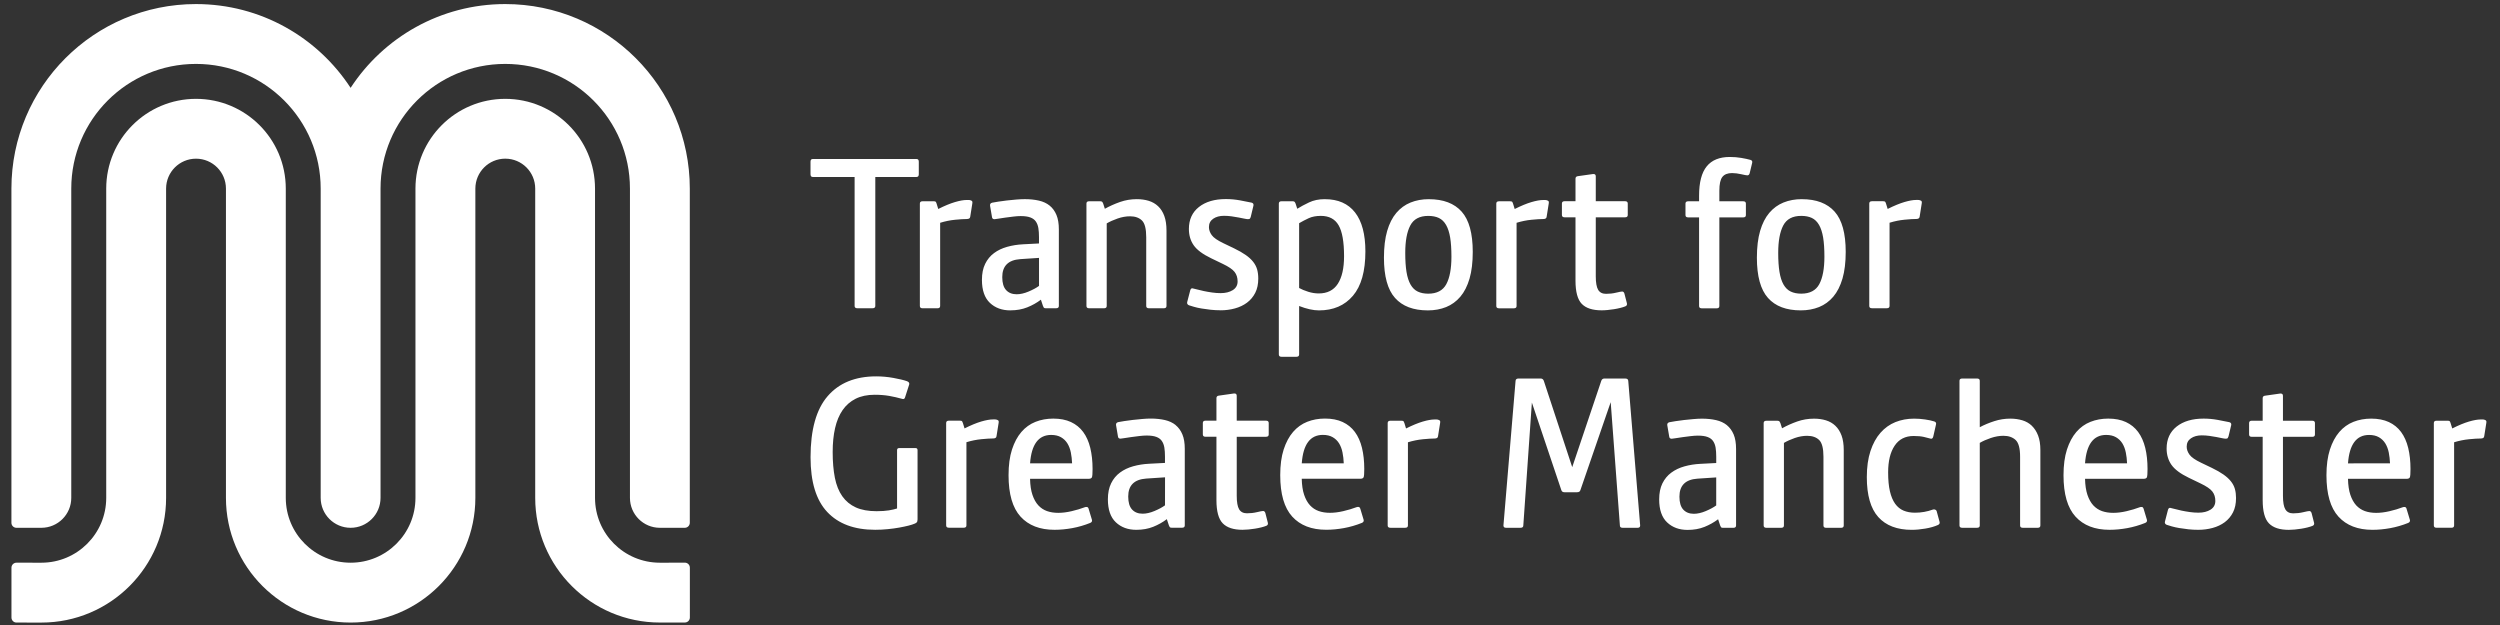 <svg fill="none" height="34" viewBox="0 0 136 34" width="136" xmlns="http://www.w3.org/2000/svg" xmlns:xlink="http://www.w3.org/1999/xlink"><rect x="0" y="0" width="136" height="34" fill="#333333" stroke="none"/><clipPath id="a"><path d="m0 0h136v34h-136z"/></clipPath><mask id="b" height="521" maskUnits="userSpaceOnUse" width="731" x="-32" y="-41"><path d="m-31.322 479.748h730.063v-520.44h-730.063z" fill="#fff"/></mask><g clip-path="url(#a)"><g mask="url(#b)"><path d="m63.956 23.123c-.16-.129-.355-.22-.586-.273-.231-.053-.487-.08-.768-.08-.137 0-.292.007-.466.023-.175.015-.345.032-.512.051-.167.019-.323.04-.467.063-.144.022-.254.042-.329.057-.091.023-.129.08-.114.171l.102.603c.008.083.053.125.137.125.03 0 .098-.009.204-.028.106-.018.232-.038.376-.057.144-.018.291-.038.443-.057.152-.018.284-.028.398-.028.22 0 .396.024.529.074.133.049.233.123.301.222.068.099.113.218.137.358.022.141.034.305.034.495v.341l-.865.045c-.303.015-.592.061-.865.137s-.512.19-.716.342c-.205.151-.366.346-.483.585-.118.239-.177.529-.177.871 0 .56.144.978.433 1.25.288.273.659.409 1.114.409.341 0 .648-.055.921-.165.273-.11.519-.249.739-.415l.113.342c.015.037.03.068.045.09.015.023.049.034.102.034h.568c.099 0 .148-.042.148-.125v-4.163c0-.318-.043-.582-.131-.79-.087-.208-.21-.377-.369-.506zm-.58 4.367c-.144.106-.334.208-.569.307-.235.099-.451.148-.648.148-.243 0-.434-.075-.574-.227-.14-.152-.21-.387-.21-.706 0-.607.326-.932.979-.978l1.024-.068zm3.016-10.609c.273 0 .535-.034.785-.102.249-.068.469-.172.659-.313.189-.141.339-.319.449-.535.11-.216.165-.475.165-.779 0-.182-.021-.347-.062-.495-.042-.148-.115-.286-.216-.415-.102-.129-.237-.253-.404-.37s-.376-.237-.626-.358l-.591-.284c-.319-.152-.529-.297-.631-.438-.102-.141-.154-.286-.154-.438 0-.197.078-.349.233-.455.155-.106.35-.159.586-.159.137 0 .273.009.409.028.137.018.264.04.381.063.117.022.222.043.313.062.092.019.156.029.194.029.061 0 .098-.01.113-.029.015-.018.03-.051.046-.096l.147-.614c.016-.084-.019-.137-.102-.16-.175-.038-.387-.079-.636-.125-.251-.045-.504-.069-.762-.069-.614 0-1.103.144-1.467.432-.364.288-.545.686-.545 1.194 0 .342.087.637.261.887.174.251.489.485.944.705l.637.307c.319.152.533.297.643.438.11.141.165.313.165.518 0 .204-.088.362-.262.472-.175.109-.394.164-.659.164-.152 0-.307-.011-.466-.034-.16-.023-.311-.049-.455-.08-.144-.03-.271-.061-.381-.091-.11-.03-.187-.049-.233-.057-.061-.008-.103.034-.125.125l-.16.615c-.022.083.008.144.092.182.068.022.161.051.278.085s.254.065.409.091c.155.026.321.049.495.068.174.019.353.028.534.028zm35.444-.113h.808c.098 0 .148-.042.148-.125v-4.526c.272-.084.544-.139.813-.165.269-.027.483-.04.642-.04.113 0 .174-.042.182-.125l.113-.717c.008-.045.008-.081 0-.108-.007-.026-.033-.047-.079-.063-.038-.015-.076-.022-.114-.022h-.113c-.167 0-.379.038-.637.114-.258.076-.561.201-.91.376l-.091-.296c-.015-.045-.031-.077-.046-.096-.014-.019-.053-.028-.113-.028h-.603c-.099 0-.148.042-.148.125v5.572c0 .084.049.125.148.125zm-27.654 9.193c.022-.057.034-.207.034-.45 0-.425-.042-.808-.125-1.149-.083-.341-.212-.629-.387-.865-.174-.235-.395-.415-.665-.54-.269-.125-.589-.187-.961-.187-.349 0-.671.059-.967.176-.295.117-.551.301-.768.551-.216.251-.386.569-.512.956-.125.387-.187.852-.187 1.398 0 1.024.218 1.774.653 2.252s1.052.716 1.848.716c.311 0 .634-.03.967-.091.333-.061.659-.156.977-.284.084-.038.113-.095.091-.171l-.181-.603c-.016-.053-.044-.082-.086-.091-.042-.007-.081-.004-.119.012-.22.083-.461.155-.723.216-.26.061-.502.09-.721.09-.228 0-.433-.032-.614-.096-.183-.065-.34-.169-.472-.312-.133-.144-.239-.334-.319-.569-.08-.235-.123-.527-.131-.875h3.184c.098 0 .159-.028.181-.085zm-3.366-.757c.075-1.031.458-1.546 1.149-1.546.212 0 .39.042.533.125.144.083.26.195.347.335.087.141.149.305.187.495.038.189.061.386.068.591zm-1.946-2.32h-1.592v-1.353c0-.092-.05-.133-.148-.126l-.808.115c-.098.007-.148.053-.148.136v1.228h-.592c-.098 0-.148.042-.148.126v.625c0 .084.05.125.148.125h.592v3.446c0 .607.114 1.027.342 1.262.227.235.587.353 1.08.353.098 0 .206-.006.324-.017.118-.011.235-.026.353-.045.117-.018.23-.042.336-.068.106-.026.197-.055.273-.085.076-.03.106-.083.09-.16l-.136-.535c-.023-.075-.065-.113-.125-.113-.045 0-.155.021-.33.063-.175.042-.356.063-.545.063-.198 0-.34-.072-.427-.216-.087-.144-.131-.39-.131-.74v-3.207h1.592c.099 0 .148-.041.148-.125v-.625c0-.084-.049-.126-.148-.126zm-14.625-.045c-.038-.015-.076-.022-.114-.022h-.113c-.167 0-.379.038-.637.113-.258.076-.561.201-.91.376l-.09-.295c-.016-.046-.031-.078-.045-.098-.016-.018-.053-.028-.114-.028h-.603c-.098 0-.148.042-.148.126v5.572c0 .083.05.125.148.125h.807c.099 0 .148-.042.148-.125v-4.526c.272-.084.543-.138.813-.165.269-.026.483-.04.642-.04.114 0 .174-.042.182-.125l.114-.716c.008-.046.008-.082 0-.109-.007-.026-.034-.047-.079-.063zm-4.387-14.19h-5.641c-.084 0-.125.049-.125.148v.683c0 .098.042.148.125.148h2.274v7.016c0 .084.049.125.148.125h.83c.098 0 .148-.042.148-.125v-7.016h2.241c.083 0 .125-.049.125-.148v-.683c0-.098-.042-.148-.125-.148zm35.257 3.173h.592v3.446c0 .606.114 1.027.341 1.262.228.235.588.352 1.081.352.099 0 .206-.005.324-.017.117-.011.235-.026.353-.045.117-.018.229-.042.335-.068.107-.026.198-.055.273-.085.076-.03.106-.083.092-.16l-.137-.534c-.022-.076-.064-.114-.125-.114-.045 0-.156.021-.33.063-.175.042-.356.063-.546.063-.197 0-.339-.072-.427-.216-.087-.144-.131-.391-.131-.74v-3.207h1.592c.099 0 .148-.042.148-.125v-.626c0-.083-.05-.125-.148-.125h-1.592v-1.354c0-.09-.049-.133-.147-.125l-.808.114c-.099.008-.148.053-.148.137v1.228h-.592c-.098 0-.147.042-.147.125v.626c0 .083.05.125.147.125zm-35.314 12.553h-.887c-.076 0-.113.038-.113.114v3.172c-.114.038-.262.072-.444.103-.182.03-.406.045-.671.045-.447 0-.823-.068-1.126-.204-.303-.137-.549-.34-.739-.609-.189-.269-.324-.604-.404-1.006-.079-.402-.119-.869-.119-1.399 0-.485.043-.919.131-1.302.087-.383.224-.71.409-.979.186-.268.423-.475.711-.619.288-.144.633-.216 1.035-.216.288 0 .551.021.79.062.239.042.479.098.722.166.076.022.125-.015.148-.114l.216-.671c.023-.084-.019-.144-.125-.183-.174-.061-.419-.119-.733-.176-.315-.057-.627-.085-.938-.085-1.137 0-2.017.358-2.638 1.075-.621.716-.932 1.825-.932 3.325 0 1.343.303 2.336.909 2.979.607.645 1.474.967 2.604.967.228 0 .455-.011.683-.034.228-.022.436-.051.625-.085.19-.034.358-.07.506-.107.148-.038.256-.072.324-.103.045-.015.086-.038.119-.068.034-.03.051-.088.051-.171v-3.764c0-.076-.038-.114-.114-.114zm5.164-7.492c.341 0 .648-.055.921-.165.272-.109.519-.248.739-.415l.113.341c.015.038.03.069.045.091.015.023.05.034.102.034h.569c.098 0 .148-.042.148-.125v-4.162c0-.318-.044-.582-.131-.79-.087-.208-.21-.377-.369-.506-.159-.129-.354-.22-.586-.273-.232-.053-.487-.08-.768-.08-.137 0-.292.008-.466.022-.175.016-.345.032-.512.051-.167.019-.322.04-.466.063-.144.022-.255.042-.33.057-.092.023-.129.08-.114.171l.103.603c.007.083.053.125.136.125.03 0 .099-.01.205-.029.106-.018.231-.037.375-.057.144-.018.292-.038.443-.057.152-.019.285-.028.398-.028.22 0 .396.024.529.074.133.05.233.123.301.222.068.099.113.218.137.358.022.14.034.305.034.495v.341l-.864.045c-.303.015-.592.061-.865.137-.273.076-.512.189-.716.341-.205.152-.366.347-.483.586-.118.239-.176.529-.176.871 0 .56.144.978.432 1.251s.659.409 1.115.409zm.535-2.786 1.023-.068v1.524c-.144.106-.333.208-.568.307-.235.099-.451.148-.648.148-.243 0-.434-.075-.574-.227-.14-.152-.21-.387-.21-.706 0-.606.326-.932.979-.978zm3.902 11.866c.023-.057.034-.207.034-.45 0-.425-.042-.808-.125-1.149-.083-.341-.212-.629-.386-.865-.174-.235-.396-.415-.665-.54-.269-.125-.59-.187-.961-.187-.349 0-.671.059-.967.176-.296.117-.552.301-.768.551-.216.251-.386.569-.512.956-.125.387-.187.852-.187 1.398 0 1.024.218 1.774.653 2.252s1.052.716 1.848.716c.311 0 .632-.03.966-.091.334-.061.659-.156.978-.284.084-.038.114-.095.091-.171l-.182-.603c-.015-.053-.043-.082-.085-.091-.042-.007-.082-.004-.119.012-.22.083-.461.155-.722.216-.262.061-.502.09-.722.09-.228 0-.433-.032-.615-.096-.181-.065-.339-.169-.471-.312-.133-.144-.239-.334-.319-.569-.08-.235-.123-.527-.131-.875h3.184c.099 0 .16-.028.182-.085zm-3.366-.757c.076-1.031.458-1.546 1.148-1.546.212 0 .39.042.535.125.144.083.26.195.347.335.087.141.15.305.188.495.038.189.06.386.068.591zm5.432-13.44c.281 0 .498.076.654.228.156.152.233.455.233.91v3.741c0 .084.049.125.148.125h.807c.099 0 .148-.042.148-.125v-4.105c0-.311-.04-.574-.119-.791-.079-.216-.191-.392-.336-.529-.144-.136-.315-.235-.512-.295-.197-.061-.413-.091-.648-.091-.318 0-.623.051-.915.154-.292.102-.566.226-.824.369l-.091-.284c-.015-.038-.032-.068-.051-.091-.019-.022-.055-.034-.108-.034h-.603c-.099 0-.148.042-.148.125v5.572c0 .084.05.125.148.125h.807c.098 0 .148-.042.148-.125v-4.492c.167-.098.364-.187.592-.266.228-.08.451-.12.671-.12zm-8.869.148c.114 0 .174-.042.182-.125l.113-.717c.008-.045.008-.081 0-.108-.007-.026-.034-.047-.079-.063-.038-.015-.076-.022-.114-.022h-.114c-.167 0-.379.038-.637.114-.258.076-.561.201-.909.376l-.091-.296c-.015-.045-.03-.077-.045-.096s-.053-.028-.113-.028h-.603c-.098 0-.148.042-.148.125v5.572c0 .084.049.125.148.125h.808c.098 0 .148-.042.148-.125v-4.526c.273-.084.544-.139.813-.165.269-.027.483-.04.642-.04zm64.193 14.049c.023-.057.034-.207.034-.45 0-.425-.041-.808-.124-1.149-.084-.341-.213-.629-.387-.865-.175-.235-.396-.415-.666-.54-.269-.125-.589-.187-.961-.187-.348 0-.67.059-.966.176-.296.117-.552.301-.768.551-.216.251-.386.569-.512.956-.124.387-.187.852-.187 1.398 0 1.024.218 1.774.654 2.252.435.478 1.052.716 1.848.716.311 0 .633-.03.967-.091.333-.061.659-.156.978-.284.083-.038.113-.095.09-.171l-.181-.603c-.016-.053-.044-.082-.086-.091-.042-.007-.081-.004-.119.012-.221.083-.461.155-.722.216-.262.061-.503.09-.723.09-.227 0-.432-.032-.614-.096-.182-.065-.339-.169-.472-.312-.132-.144-.238-.334-.318-.569-.079-.235-.123-.527-.131-.875h3.185c.098 0 .159-.028.181-.085zm-3.366-.757c.076-1.031.459-1.546 1.149-1.546.212 0 .39.042.534.125.144.083.26.195.348.335.086.141.149.305.187.495.038.189.061.386.069.591zm7.935.978c-.102-.129-.237-.252-.403-.369-.167-.117-.375-.237-.625-.358l-.592-.284c-.319-.152-.529-.297-.631-.439-.102-.14-.154-.286-.154-.437 0-.197.078-.349.234-.455.155-.106.351-.159.585-.159.136 0 .273.01.409.028.137.018.265.04.382.062.117.023.221.044.313.063.091.019.155.028.193.028.06 0 .098-.009.114-.028.014-.018.029-.051.045-.096l.147-.614c.016-.084-.018-.137-.102-.16-.174-.038-.386-.08-.636-.125-.251-.045-.505-.069-.762-.069-.614 0-1.103.144-1.468.432-.363.288-.546.686-.546 1.194 0 .341.088.636.262.887.175.25.489.485.944.705l.637.307c.318.152.533.297.643.438.11.14.164.313.164.517 0 .205-.087.363-.261.473-.175.11-.395.164-.66.164-.151 0-.307-.011-.466-.034-.16-.022-.311-.049-.455-.079-.144-.031-.271-.061-.381-.092-.11-.03-.187-.049-.233-.057-.061-.007-.102.034-.125.125l-.159.615c-.023.083.007.144.09.181.069.022.162.051.279.086.118.034.254.064.41.091.155.026.32.049.495.068.174.019.352.028.533.028.273 0 .535-.034.786-.102.25-.068.469-.172.659-.312.189-.141.339-.319.449-.535s.165-.475.165-.779c0-.181-.02-.346-.062-.494-.042-.148-.114-.287-.217-.415zm-10.83-3.025c-.144-.136-.316-.235-.517-.295s-.419-.091-.654-.091c-.296 0-.586.045-.87.137s-.548.201-.79.33v-2.524c0-.084-.05-.125-.148-.125h-.808c-.099 0-.148.042-.148.125v7.87c0 .083.049.125.148.125h.808c.098 0 .148-.042.148-.125v-4.493c.166-.098.367-.187.602-.267.235-.079.463-.119.682-.119.281 0 .502.076.666.228.163.152.244.455.244.91v3.742c0 .083.049.125.148.125h.808c.097 0 .147-.042.147-.125v-4.106c0-.311-.041-.574-.125-.791-.083-.216-.198-.392-.341-.529zm-38.459-12.325c-.326 0-.613.059-.859.177-.247.117-.461.233-.642.346l-.092-.284c-.015-.038-.032-.068-.051-.091-.019-.022-.055-.034-.108-.034h-.603c-.099 0-.148.042-.148.125v8.211c0 .083.049.125.148.125h.808c.098 0 .148-.042.148-.125v-2.638c.409.16.769.239 1.08.239.781 0 1.397-.265 1.848-.796.451-.53.677-1.334.677-2.411 0-.932-.187-1.639-.563-2.121-.375-.481-.923-.722-1.643-.722zm.705 4.606c-.227.348-.572.523-1.035.523-.19 0-.382-.03-.574-.091-.194-.061-.359-.129-.495-.205v-3.525c.166-.098.341-.189.523-.273.181-.083.402-.125.659-.125.447 0 .77.171.966.512.198.341.296.902.296 1.683 0 .652-.114 1.153-.341 1.502zm25.243-4.606c-.365 0-.696.061-.996.182-.299.121-.557.309-.773.562-.216.255-.383.582-.5.984-.117.402-.176.888-.176 1.456 0 1.008.201 1.738.603 2.189.401.452.996.677 1.785.677.364 0 .695-.061.995-.181.299-.121.557-.309.773-.563.215-.254.382-.582.5-.984.117-.402.176-.887.176-1.455 0-1.008-.201-1.738-.603-2.189-.402-.451-.997-.677-1.785-.677zm.95 4.623c-.186.345-.514.518-.984.518-.22 0-.409-.038-.568-.114-.16-.076-.29-.202-.393-.38-.102-.178-.175-.408-.221-.689-.046-.28-.069-.625-.069-1.035 0-.644.091-1.141.273-1.49s.508-.523.978-.523c.227 0 .421.037.58.113.159.076.29.203.392.381.102.178.175.408.222.688.045.281.068.626.068 1.035 0 .652-.093 1.15-.278 1.495zm36.285 7.447c-.007-.026-.033-.047-.079-.063-.038-.015-.076-.022-.114-.022h-.113c-.167 0-.38.038-.637.113-.258.076-.562.201-.91.376l-.091-.295c-.015-.046-.03-.078-.046-.098-.014-.018-.053-.028-.113-.028h-.603c-.099 0-.148.042-.148.126v5.572c0 .083.049.125.148.125h.808c.098 0 .147-.042.147-.125v-4.526c.273-.084.544-.138.813-.165.27-.026.483-.04.643-.04.113 0 .174-.042.182-.125l.113-.716c.008-.046.008-.082 0-.109zm-4.158 3.06c.023-.057.034-.207.034-.45 0-.425-.042-.808-.125-1.149-.084-.341-.213-.629-.387-.865-.174-.235-.396-.415-.665-.54-.27-.125-.59-.187-.961-.187-.349 0-.671.059-.967.176-.296.117-.551.301-.768.551-.215.251-.386.569-.511.956-.125.387-.188.852-.188 1.398 0 1.024.219 1.774.654 2.252.436.478 1.052.716 1.849.716.31 0 .632-.03.966-.091.334-.061.659-.156.978-.284.083-.038.114-.095.091-.171l-.182-.603c-.015-.053-.044-.082-.085-.091-.042-.007-.082-.004-.12.012-.219.083-.46.155-.722.216-.262.061-.502.09-.722.09-.228 0-.432-.032-.614-.096-.182-.065-.339-.169-.473-.312-.131-.144-.238-.334-.318-.569-.079-.235-.123-.527-.13-.875h3.184c.099 0 .159-.028.182-.085zm-3.366-.757c.076-1.031.458-1.546 1.148-1.546.212 0 .391.042.535.125.144.083.259.195.347.335.086.141.149.305.188.495.037.189.06.386.068.591zm-1.946-2.32h-1.592v-1.353c0-.092-.049-.133-.148-.126l-.807.115c-.099.007-.148.053-.148.136v1.228h-.592c-.098 0-.147.042-.147.126v.625c0 .084.049.125.147.125h.592v3.446c0 .607.113 1.027.341 1.262.227.235.588.353 1.081.353.097 0 .206-.006.323-.017.118-.011.235-.026.353-.045.118-.018.229-.042.335-.068s.198-.055.273-.085c.076-.03.106-.083.092-.16l-.137-.535c-.023-.075-.064-.113-.125-.113-.045 0-.155.021-.33.063-.174.042-.356.063-.546.063-.197 0-.339-.072-.426-.216-.087-.144-.131-.39-.131-.74v-3.207h1.592c.099 0 .148-.041.148-.125v-.625c0-.084-.049-.126-.148-.126zm-20.432 4.913c-.014-.038-.043-.065-.085-.079-.042-.015-.082-.015-.12 0-.31.113-.636.17-.977.17-.228 0-.432-.038-.615-.113-.182-.076-.335-.201-.461-.375-.124-.175-.219-.4-.283-.677-.065-.276-.097-.619-.097-1.029 0-.614.117-1.097.353-1.449.235-.353.579-.53 1.034-.53.228 0 .414.017.557.051.145.034.269.067.376.096.068.015.113-.026.137-.125l.147-.648c.023-.091-.015-.148-.114-.171-.114-.038-.273-.072-.477-.102-.205-.03-.406-.045-.603-.045-.364 0-.701.063-1.012.187-.311.125-.582.319-.813.58-.232.262-.413.594-.546.995-.133.402-.199.876-.199 1.422 0 .985.209 1.709.625 2.171.417.463 1.024.694 1.82.694.227 0 .474-.023.739-.068.266-.045.493-.11.682-.194.084-.038.114-.095.092-.17zm-22.851-11.154v-4.526c.272-.084.543-.139.812-.165.27-.027.483-.04.642-.04.114 0 .175-.042.182-.125l.114-.717c.008-.045.008-.081 0-.108-.007-.026-.034-.047-.079-.063-.038-.015-.076-.022-.113-.022h-.114c-.166 0-.379.038-.637.114-.258.076-.56.201-.909.376l-.091-.296c-.015-.045-.031-.077-.045-.096-.015-.019-.053-.028-.114-.028h-.603c-.098 0-.148.042-.148.125v5.572c0 .084.05.125.148.125h.808c.099 0 .148-.042.148-.125zm-4.772-5.811c-.364 0-.696.061-.995.182-.299.121-.557.309-.773.562-.216.255-.383.582-.5.984-.117.402-.175.888-.175 1.456 0 1.008.2 1.738.603 2.189.402.452.997.677 1.785.677.364 0 .696-.061.995-.181.299-.121.557-.309.773-.563.216-.254.382-.582.5-.984.117-.402.175-.887.175-1.455 0-1.008-.201-1.738-.603-2.189-.402-.451-.997-.677-1.785-.677zm.95 4.623c-.186.345-.514.518-.984.518-.22 0-.409-.038-.568-.114-.16-.076-.29-.202-.392-.38-.102-.178-.176-.408-.222-.689-.045-.28-.068-.625-.068-1.035 0-.644.09-1.141.273-1.49.181-.349.508-.523.977-.523.228 0 .421.037.58.113.159.076.29.203.392.381.102.178.176.408.222.688.045.281.068.626.068 1.035 0 .652-.092 1.15-.278 1.495zm-.418 7.384c-.037-.015-.075-.022-.113-.022h-.113c-.167 0-.379.038-.636.113-.259.076-.561.201-.911.376l-.09-.295c-.016-.046-.03-.078-.045-.098-.016-.018-.053-.028-.113-.028h-.603c-.099 0-.148.042-.148.126v5.572c0 .083.049.125.148.125h.806c.099 0 .148-.042.148-.125v-4.526c.273-.084.543-.138.812-.165.27-.026.484-.04.644-.04.113 0 .174-.042.181-.125l.114-.716c.007-.046.007-.082 0-.109-.008-.026-.034-.047-.081-.063zm10.156-2.251h-1.138c-.084 0-.14.042-.17.125l-1.581 4.697-1.546-4.697c-.031-.084-.088-.125-.171-.125h-1.206c-.098 0-.152.042-.159.125l-.66 7.87c0 .083.046.125.137.125h.796c.098 0 .148-.042.148-.125l.466-6.687 1.603 4.765c.023.076.08.114.171.114h.683c.099 0 .16-.038.182-.114l1.649-4.787.5 6.71c0 .083.049.125.148.125h.818c.091 0 .137-.042.137-.125l-.648-7.87c-.008-.084-.061-.125-.159-.125zm11.425 2.57c-.143-.136-.314-.235-.511-.295-.198-.061-.414-.091-.649-.091-.319 0-.623.051-.915.154-.291.102-.566.226-.824.37l-.091-.284c-.015-.038-.032-.069-.051-.092-.019-.022-.055-.034-.108-.034h-.603c-.099 0-.148.042-.148.126v5.572c0 .083.05.125.148.125h.807c.099 0 .148-.042.148-.125v-4.493c.166-.098.363-.187.591-.267.228-.079.451-.119.671-.119.28 0 .498.076.654.228.156.152.234.455.234.91v3.742c0 .083.049.125.148.125h.808c.098 0 .148-.042.148-.125v-4.106c0-.311-.04-.574-.119-.791-.081-.216-.192-.392-.337-.529zm-4.616-14.463c-.137-.038-.304-.074-.501-.108-.197-.034-.406-.051-.625-.051-.561 0-.98.17-1.256.512-.277.341-.415.872-.415 1.592v.307h-.592c-.099 0-.148.042-.148.125v.626c0 .083.049.125.148.125h.592v4.822c0 .084.05.125.148.125h.807c.099 0 .148-.042.148-.125v-4.822h1.296c.099 0 .148-.042.148-.125v-.626c0-.083-.049-.125-.148-.125h-1.296v-.58c0-.356.055-.605.164-.745.11-.14.287-.21.529-.21.076 0 .158.006.245.017.088.011.171.027.251.045.079.019.15.034.21.045.06.012.102.017.125.017.061 0 .102-.038.125-.113l.137-.569c.007-.038.006-.07-.005-.096-.012-.026-.04-.047-.085-.063zm-1.284 14.43c-.16-.129-.355-.22-.586-.273-.232-.053-.488-.08-.768-.08-.137 0-.291.007-.466.023-.175.015-.346.032-.512.051-.166.019-.322.04-.466.063-.144.022-.255.042-.33.057-.092.023-.129.08-.114.171l.103.603c.007.083.053.125.136.125.031 0 .099-.009.205-.028.106-.018.231-.038.375-.057.144-.018.291-.038.444-.057.152-.018.284-.028.398-.028.22 0 .396.024.529.074.133.049.234.123.301.222.068.099.113.218.137.358.022.141.034.305.034.495v.341l-.865.045c-.303.015-.591.061-.863.137-.273.076-.512.19-.717.342-.205.151-.365.346-.484.585-.117.239-.175.529-.175.871 0 .56.144.978.432 1.25.288.273.66.409 1.114.409.341 0 .648-.055.921-.165.272-.11.519-.249.739-.415l.113.342c.015.037.031.068.045.09.015.023.05.034.103.034h.568c.098 0 .148-.042.148-.125v-4.163c0-.318-.044-.582-.131-.79-.088-.208-.211-.377-.369-.506zm-.581 4.367c-.144.106-.333.208-.568.307-.236.099-.451.148-.649.148-.242 0-.433-.075-.574-.227-.141-.152-.21-.387-.21-.706 0-.607.326-.932.978-.978l1.023-.068zm-56.109 3.115-1.357.001c-1.949 0-3.527-1.579-3.527-3.527v-16.823c0-2.698-2.187-4.884-4.884-4.884-2.698 0-4.884 2.187-4.884 4.884v16.823c0 1.948-1.579 3.527-3.527 3.527-1.948 0-3.527-1.579-3.527-3.527v-16.823c0-2.698-2.187-4.884-4.884-4.884-2.697 0-4.884 2.187-4.884 4.884v16.823c0 1.948-1.579 3.527-3.527 3.527l-1.356-.001c-.15 0-.272.122-.272.272v2.713c0 .15.122.272.272.272l1.356.001c3.747 0 6.784-3.037 6.784-6.784v-16.823c0-.899.729-1.629 1.628-1.629.899 0 1.628.729 1.628 1.628v16.823c0 3.747 3.037 6.784 6.784 6.784 3.746 0 6.784-3.037 6.784-6.784v-16.823c0-.899.729-1.629 1.628-1.629.899 0 1.628.729 1.628 1.628v16.823c0 3.747 3.037 6.784 6.784 6.784l1.357-.001c.149 0 .272-.122.272-.272v-2.713c0-.15-.123-.272-.272-.272zm-9.768-30.389c-3.522 0-6.62 1.813-8.412 4.558-1.792-2.745-4.89-4.558-8.412-4.558-5.545 0-10.04 4.495-10.04 10.04v18.179c0 .15.122.272.272.272h1.355.001c.899 0 1.628-.729 1.628-1.628v-16.823c0-3.747 3.037-6.784 6.784-6.784 3.746 0 6.784 3.037 6.784 6.784v16.822.001c0 .899.729 1.628 1.628 1.628.899 0 1.628-.729 1.628-1.628v-.001-16.822c0-3.747 3.037-6.784 6.784-6.784 3.746 0 6.784 3.037 6.784 6.784v16.822.001c0 .899.729 1.628 1.628 1.628h.001 1.355c.149 0 .272-.122.272-.272v-18.179c0-5.545-4.495-10.04-10.04-10.04z" fill="#fff"/></g></g></svg>
